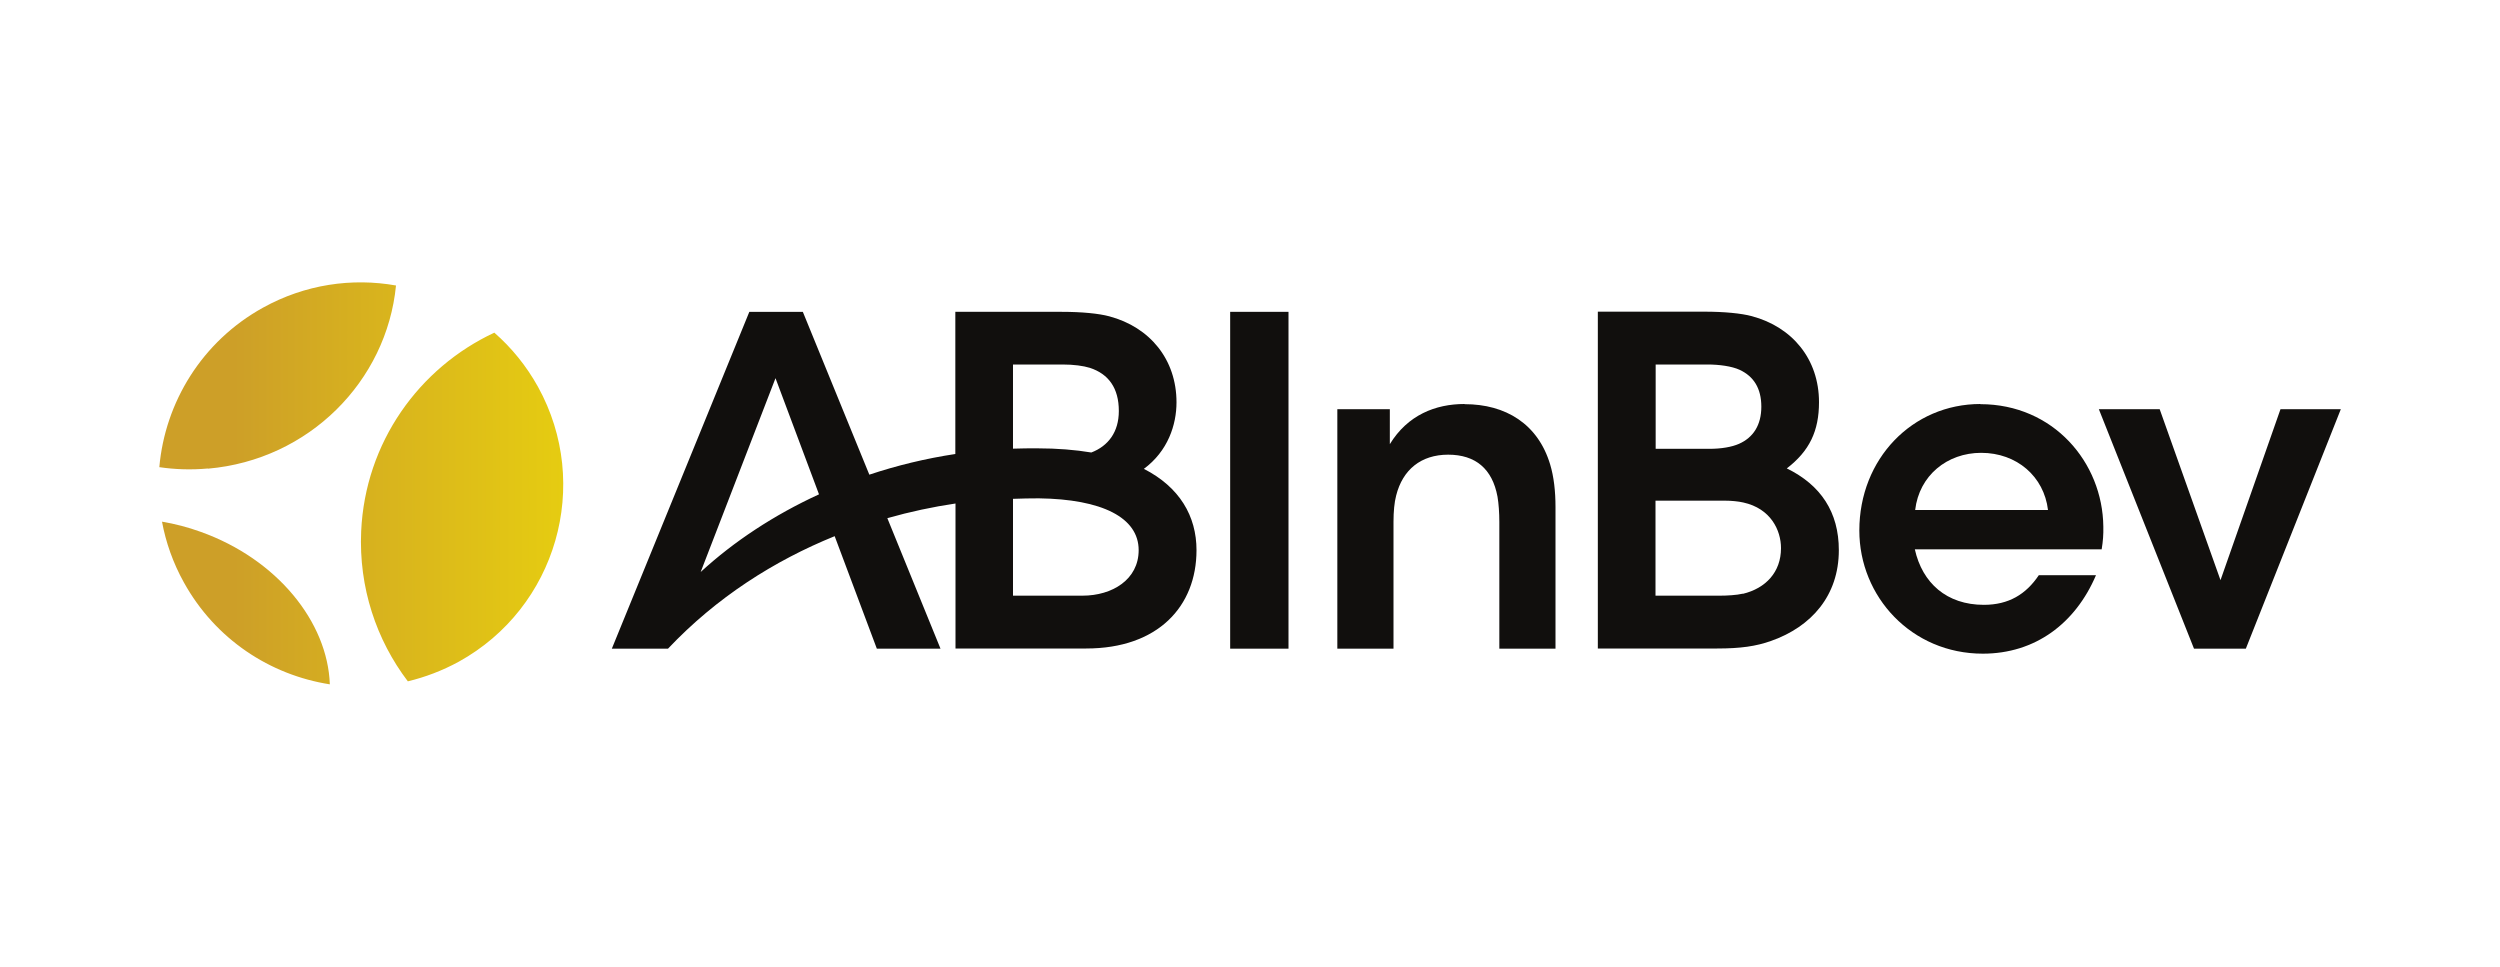 <svg xmlns="http://www.w3.org/2000/svg" xmlns:xlink="http://www.w3.org/1999/xlink" id="Layer_1" data-name="Layer 1" viewBox="0 0 150 58"><defs><style>      .cls-1 {        fill: none;      }      .cls-2 {        fill: url(#linear-gradient);      }      .cls-3 {        clip-path: url(#clippath);      }      .cls-4 {        fill: #110f0d;      }    </style><clipPath id="clippath"><path class="cls-1" d="m12.04,31.91c-.77-.28-1.55-.48-2.32-.61.23,1.24.66,2.47,1.31,3.64,1.89,3.42,5.18,5.56,8.76,6.12-.13-3.74-3.16-7.51-7.75-9.15Zm.44-3.79c6.06-.53,10.72-5.25,11.28-10.99-2.64-.47-5.45-.07-7.98,1.33-3.67,2.03-5.88,5.69-6.22,9.57.95.14,1.92.17,2.91.08Zm9.19,3.76c-.15,3.37.91,6.51,2.8,9,1.04-.25,2.07-.64,3.06-1.18,5.86-3.24,7.99-10.62,4.75-16.49-.7-1.26-1.59-2.35-2.62-3.25-4.52,2.11-7.75,6.59-7.99,11.92Z"></path></clipPath><linearGradient id="linear-gradient" x1="-2758.36" y1="-5475.14" x2="-2758.29" y2="-5475.14" gradientTransform="translate(951118.51 -1887850.53) scale(344.81 -344.81)" gradientUnits="userSpaceOnUse"><stop offset="0" stop-color="#cd9f28"></stop><stop offset="1" stop-color="#ecd80b"></stop></linearGradient></defs><g id="g10"><g id="g12"><g id="g14"><g class="cls-3"><g id="g16"><path id="path28" class="cls-2" d="m12.04,31.91c-.77-.28-1.55-.48-2.32-.61.23,1.24.66,2.47,1.31,3.64,1.89,3.42,5.18,5.56,8.76,6.12-.13-3.74-3.16-7.51-7.75-9.15Zm.44-3.79c6.06-.53,10.72-5.25,11.28-10.99-2.64-.47-5.45-.07-7.98,1.33-3.67,2.03-5.88,5.69-6.22,9.57.95.14,1.92.17,2.91.08Zm9.19,3.76c-.15,3.37.91,6.51,2.8,9,1.04-.25,2.07-.64,3.06-1.18,5.86-3.24,7.99-10.62,4.75-16.49-.7-1.26-1.59-2.35-2.62-3.25-4.52,2.11-7.75,6.59-7.99,11.92"></path></g></g></g><path id="path30" class="cls-4" d="m73.81,38.92h3.5v-20.21h-3.5v20.21"></path><path id="path32" class="cls-4" d="m87.87,24.24c-1.74,0-3.41.66-4.48,2.41v-2.1h-3.15v14.37h3.37v-7.61c0-.6.05-1.17.16-1.58.39-1.55,1.49-2.45,3.12-2.45s2.65.84,2.96,2.52c.07.4.11.97.11,1.51v7.61h3.37v-8.5c0-.95-.1-1.82-.32-2.55-.73-2.44-2.68-3.62-5.13-3.62"></path><path id="path34" class="cls-4" d="m104.57,35.62c-.37.09-.98.12-1.37.12h-3.87v-5.7h4.17c.37,0,.8.04,1.1.11,1.64.36,2.26,1.66,2.26,2.74,0,1.44-.92,2.41-2.29,2.74h0Zm-5.24-13.75h3.11c.71,0,1.46.1,1.94.32.84.39,1.3,1.11,1.3,2.21s-.48,1.85-1.34,2.23c-.43.19-1.06.3-1.78.3h-3.22v-5.05Zm7.87,6.24c1.37-1.05,1.94-2.25,1.94-3.98,0-2.58-1.6-4.51-4.03-5.16-.63-.17-1.66-.27-2.85-.27h-6.39v20.21h7.16c1.39,0,2.33-.13,3.25-.46,2.4-.85,4.05-2.71,4.05-5.44,0-2.28-1.08-3.91-3.13-4.91"></path><path id="path36" class="cls-4" d="m136.83,24.55l-3.6,10.26-3.65-10.26h-3.65l5.71,14.37h3.11l5.7-14.37h-3.61"></path><path id="path38" class="cls-4" d="m114.91,30.6c.24-2.07,1.92-3.43,3.96-3.43,2.14,0,3.77,1.42,4.01,3.43h-7.96Zm3.92-6.36c-4.09,0-7.27,3.29-7.27,7.59,0,3.97,3.13,7.39,7.41,7.39,3.13,0,5.55-1.8,6.79-4.71h-3.43c-.77,1.15-1.81,1.78-3.3,1.78-2.23,0-3.69-1.31-4.14-3.33h11.21c.08-.48.11-.88.1-1.36-.04-3.86-3-7.35-7.38-7.35"></path><path id="path40" class="cls-4" d="m64.94,35.74h-4.16v-5.81c.53-.02,1.05-.03,1.55-.03,3.79.05,5.99,1.15,5.99,3.11,0,1.76-1.58,2.73-3.37,2.73h0Zm-4.16-13.87h2.97c.68,0,1.25.08,1.64.2,1.13.37,1.74,1.22,1.74,2.59,0,1.27-.64,2.1-1.65,2.49-.96-.16-2.04-.25-3.25-.25-.45,0-.95,0-1.45.02v-5.04Zm-18.74,12.45l4.49-11.63,2.61,6.97c-2.7,1.24-5.11,2.83-7.1,4.66Zm26.58-6.18c1.46-1.07,1.97-2.66,1.97-4,0-2.58-1.6-4.51-4.03-5.16-.63-.17-1.66-.27-2.85-.27h-6.39v8.53c-1.78.27-3.51.69-5.16,1.24l-3.99-9.77h-3.21l-8.25,20.21h3.37c2.91-3.08,6.38-5.28,10-6.75l2.53,6.75h3.82l-3.19-7.83c1.37-.39,2.74-.68,4.09-.88v8.7h1.74s0,0,0,0h6.1c4.31,0,6.62-2.53,6.62-5.9,0-2.04-1.01-3.78-3.16-4.88"></path></g></g></svg>